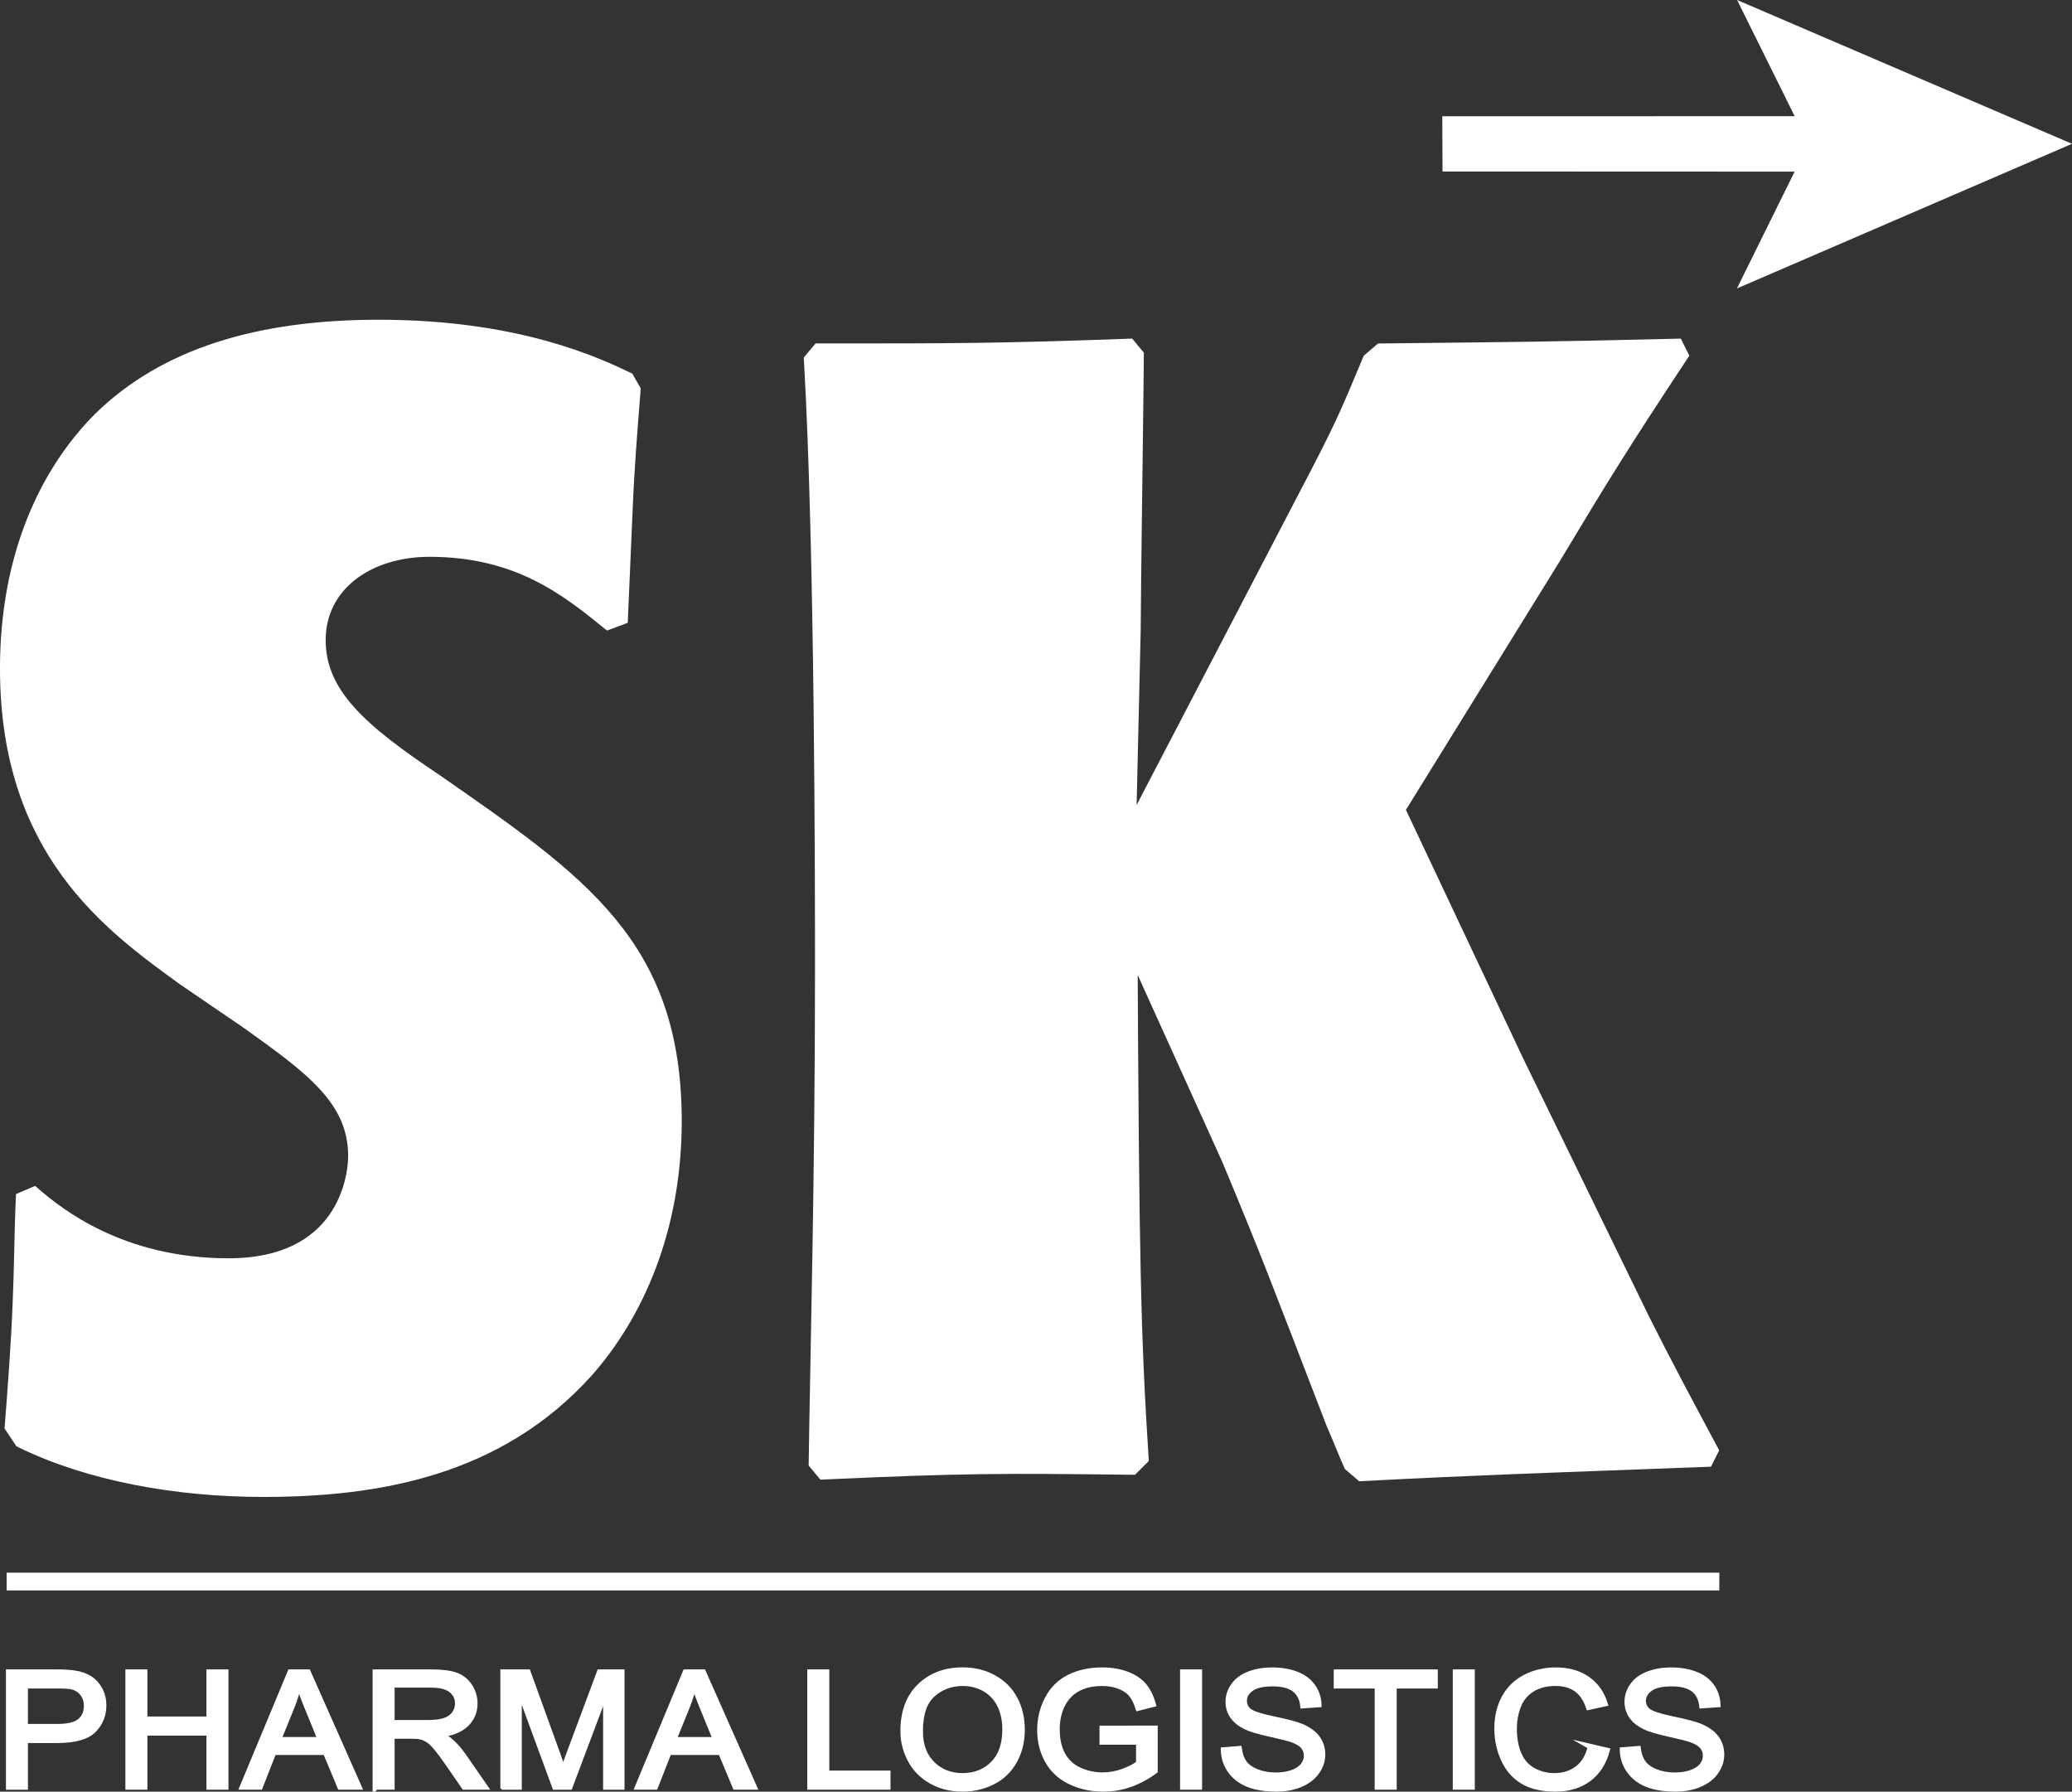 <?xml version="1.0" encoding="UTF-8"?><svg id="b" xmlns="http://www.w3.org/2000/svg" viewBox="0 0 148.923 128.763"><rect x="0" y="0" width="148.923" height="128.763" fill="#333333" stroke="none"/><g id="c"><path d="M31.325,56.124c-5.46-3.64-8.417-6.256-8.417-10.123,0-3.981,3.526-6.484,7.962-6.484,6.37,0,9.896,2.844,12.853,5.232l.91-.341.341-7.849c.114-2.843.341-5.687.569-8.531l-.455-.796c-2.161-1.023-7.849-3.753-17.858-3.753-8.645,0-15.356,2.047-20.02,6.597-3.868,3.867-6.711,9.896-6.711,17.972,0,13.081,7.394,18.427,12.739,22.294l4.664,3.185c4.437,3.185,7.621,5.46,7.621,9.555,0,1.707-.91,7.849-9.1,7.849-7.849,0-12.398-3.753-13.991-5.119l-.796.341c-.114,2.503-.114,5.005-.228,7.507-.114,2.958-.341,5.914-.569,8.872l.683,1.024c4.891,2.389,11.147,3.526,17.403,3.526,8.19,0,16.834-1.479,23.204-8.531,3.64-4.095,6.37-10.237,6.37-17.972,0-12.626-6.711-17.176-17.176-24.456Z" fill="#fff" stroke="#fff"/><path d="M117.999,94.684c-2.503-5.118-6.483-13.308-8.986-18.427l-8.531-18.085,11.261-18.2c3.412-5.688,4.891-8.076,9.1-14.446l-.341-.683c-9.441.227-11.033.227-21.271.341l-.796.683c-1.706,4.095-2.047,4.891-4.55,9.668l-12.74,24.456.341-14.673c0-2.275.228-18.541.228-19.792l-.569-.683c-9.441.341-12.398.341-22.294.341l-.569.683c.796,13.877.796,38.333.796,43.906,0,14.787-.341,27.413-.455,35.375l.568.683c10.01-.455,12.74-.455,22.181-.341l.683-.683c-.569-8.986-.683-14.218-.796-37.081l7.052,15.583c2.844,6.825,3.299,8.076,7.507,18.996.455,1.024.796,1.934,1.251,2.958l.796.683c8.758-.455,12.739-.569,24.796-1.024l.341-.682c-1.706-3.185-3.412-6.37-5.005-9.555Z" fill="#fff" stroke="#fff"/><polygon points="148.923 10.335 124.852 0 128.991 8.352 103.663 8.356 103.679 12.325 128.986 12.335 124.84 20.731 148.923 10.335" fill="#fff"/><rect x=".477" y="113.027" width="123.097" height="1.276" fill="#fff"/><path d="M.627,128.423v-8.246h3.37c.593,0,1.046.026,1.359.078.439.068.807.196,1.103.386s.535.455.716.796c.181.342.271.717.271,1.125,0,.701-.242,1.295-.725,1.78s-1.357.729-2.621.729H1.809v3.353H.627ZM1.809,124.098h2.31c.764,0,1.306-.132,1.627-.395.321-.262.481-.632.481-1.107,0-.346-.094-.641-.283-.887-.189-.245-.438-.407-.747-.486-.199-.049-.567-.073-1.103-.073H1.809v2.948Z" fill="#fff" stroke="#fff" stroke-miterlimit="10" stroke-width=".4"/><path d="M9.212,128.423v-8.246h1.182v3.386h4.644v-3.386h1.182v8.246h-1.182v-3.887h-4.644v3.887h-1.182Z" fill="#fff" stroke="#fff" stroke-miterlimit="10" stroke-width=".4"/><path d="M17.432,128.423l3.431-8.246h1.273l3.656,8.246h-1.347l-1.042-2.497h-3.735l-.981,2.497h-1.255ZM20.009,125.036h3.028l-.932-2.283c-.285-.693-.496-1.264-.634-1.71-.114.528-.274,1.054-.481,1.575l-.981,2.418Z" fill="#fff" stroke="#fff" stroke-miterlimit="10" stroke-width=".4"/><path d="M26.98,128.423v-8.246h3.961c.796,0,1.402.074,1.816.222.415.148.746.41.994.785.248.375.372.789.372,1.243,0,.585-.205,1.078-.616,1.479-.41.401-1.044.656-1.901.765.312.139.55.275.713.411.345.292.672.657.981,1.097l1.554,2.244h-1.487l-1.182-1.716c-.345-.495-.63-.873-.853-1.136-.224-.263-.423-.446-.6-.552-.177-.104-.356-.178-.54-.219-.134-.026-.354-.04-.658-.04h-1.371v3.662h-1.182ZM28.162,123.816h2.542c.54,0,.962-.052,1.267-.155.305-.103.537-.268.695-.495.159-.227.238-.473.238-.739,0-.39-.153-.711-.46-.962-.307-.251-.792-.377-1.454-.377h-2.828v2.729Z" fill="#fff" stroke="#fff" stroke-miterlimit="10" stroke-width=".4"/><path d="M36.162,128.423v-8.246h1.779l2.115,5.839c.195.544.337.95.426,1.221.102-.301.26-.741.476-1.322l2.139-5.737h1.59v8.246h-1.139v-6.902l-2.596,6.902h-1.066l-2.583-7.02v7.02h-1.14Z" fill="#fff" stroke="#fff" stroke-miterlimit="10" stroke-width=".4"/><path d="M45.838,128.423l3.431-8.246h1.273l3.656,8.246h-1.347l-1.042-2.497h-3.735l-.981,2.497h-1.255ZM48.416,125.036h3.028l-.932-2.283c-.285-.693-.496-1.264-.634-1.71-.114.528-.274,1.054-.481,1.575l-.981,2.418Z" fill="#fff" stroke="#fff" stroke-miterlimit="10" stroke-width=".4"/><path d="M58.223,128.423v-8.246h1.182v7.273h4.4v.973h-5.582Z" fill="#fff" stroke="#fff" stroke-miterlimit="10" stroke-width=".4"/><path d="M64.916,124.406c0-1.368.398-2.439,1.194-3.214.796-.774,1.824-1.162,3.083-1.162.825,0,1.568.182,2.23.546.662.363,1.167.871,1.514,1.521.348.65.521,1.389.521,2.213,0,.837-.183,1.585-.549,2.245-.365.66-.883,1.159-1.553,1.499-.67.339-1.394.509-2.169.509-.841,0-1.593-.188-2.255-.562s-1.164-.887-1.505-1.535c-.341-.649-.512-1.335-.512-2.06ZM66.135,124.424c0,.993.289,1.776.868,2.348.579.572,1.305.858,2.179.858.89,0,1.622-.289,2.197-.866.575-.577.862-1.397.862-2.458,0-.672-.123-1.258-.369-1.758-.246-.501-.605-.889-1.079-1.165-.473-.275-1.004-.413-1.593-.413-.837,0-1.557.266-2.16.796-.604.53-.905,1.417-.905,2.658Z" fill="#fff" stroke="#fff" stroke-miterlimit="10" stroke-width=".4"/><path d="M79.226,125.188v-.968l3.784-.005v3.06c-.581.428-1.181.749-1.798.965-.618.216-1.252.323-1.901.323-.878,0-1.675-.174-2.392-.521-.718-.347-1.259-.849-1.624-1.505-.366-.656-.549-1.389-.549-2.199,0-.802.182-1.552.546-2.247.363-.695.887-1.212,1.568-1.55.683-.337,1.469-.506,2.358-.506.646,0,1.23.097,1.752.289.522.193.932.463,1.229.808.296.345.521.795.676,1.35l-1.066.271c-.134-.42-.301-.75-.499-.99-.199-.24-.483-.432-.854-.576s-.78-.217-1.23-.217c-.541,0-1.008.076-1.402.228-.394.152-.712.352-.953.6-.242.247-.43.52-.563.815-.228.51-.342,1.063-.342,1.659,0,.735.138,1.351.411,1.845.274.495.674.863,1.198,1.103.523.24,1.08.36,1.669.36.512,0,1.012-.091,1.499-.272.488-.183.857-.376,1.109-.583v-1.535h-2.626Z" fill="#fff" stroke="#fff" stroke-miterlimit="10" stroke-width=".4"/><path d="M85.016,128.423v-8.246h1.182v8.246h-1.182Z" fill="#fff" stroke="#fff" stroke-miterlimit="10" stroke-width=".4"/><path d="M87.942,125.773l1.115-.09c.053.412.176.751.369,1.016.192.264.492.478.898.641s.863.245,1.371.245c.451,0,.849-.062,1.194-.186.345-.124.603-.294.771-.51.169-.215.253-.45.253-.705,0-.259-.081-.485-.243-.679-.163-.192-.431-.354-.805-.486-.24-.086-.77-.22-1.591-.402-.82-.182-1.396-.354-1.725-.515-.426-.206-.744-.462-.953-.768s-.313-.647-.313-1.026c0-.416.128-.806.384-1.167.256-.362.629-.637,1.121-.824.491-.188,1.038-.281,1.639-.281.662,0,1.246.099,1.752.295.506.197.896.486,1.167.869.272.383.419.815.439,1.3l-1.134.078c-.061-.521-.268-.915-.618-1.181-.352-.267-.871-.399-1.558-.399-.715,0-1.235.121-1.562.362-.327.242-.491.534-.491.875,0,.296.116.54.348.731.228.191.821.387,1.782.588.961.2,1.62.376,1.978.525.521.222.904.502,1.152.841.247.34.371.73.371,1.173,0,.439-.136.853-.408,1.24-.272.389-.663.69-1.173.906s-1.084.323-1.722.323c-.809,0-1.486-.108-2.032-.326-.547-.218-.975-.545-1.286-.981-.311-.437-.474-.931-.49-1.482Z" fill="#fff" stroke="#fff" stroke-miterlimit="10" stroke-width=".4"/><path d="M99.003,128.423v-7.273h-2.942v-.973h7.08v.973h-2.955v7.273h-1.183Z" fill="#fff" stroke="#fff" stroke-miterlimit="10" stroke-width=".4"/><path d="M104.617,128.423v-8.246h1.182v8.246h-1.182Z" fill="#fff" stroke="#fff" stroke-miterlimit="10" stroke-width=".4"/><path d="M114.32,125.531l1.183.276c-.248.896-.694,1.579-1.338,2.05-.645.471-1.432.706-2.361.706-.963,0-1.746-.181-2.35-.543-.603-.361-1.062-.886-1.377-1.572-.314-.686-.473-1.423-.473-2.21,0-.859.178-1.608.533-2.248.355-.639.861-1.125,1.518-1.456.656-.332,1.378-.498,2.167-.498.894,0,1.645.21,2.254.63s1.034,1.011,1.274,1.771l-1.164.254c-.207-.601-.508-1.037-.902-1.312-.394-.273-.89-.41-1.486-.41-.687,0-1.261.152-1.722.456s-.785.711-.972,1.223c-.188.513-.281,1.04-.281,1.584,0,.701.111,1.313.333,1.836.221.523.565.914,1.032,1.173.468.259.973.389,1.518.389.662,0,1.223-.177,1.682-.529.459-.352.771-.875.933-1.569Z" fill="#fff" stroke="#fff" stroke-miterlimit="10" stroke-width=".4"/><path d="M116.619,125.773l1.115-.09c.053.412.176.751.369,1.016.192.264.492.478.898.641s.863.245,1.371.245c.451,0,.849-.062,1.194-.186.345-.124.603-.294.771-.51.169-.215.253-.45.253-.705,0-.259-.081-.485-.243-.679-.163-.192-.431-.354-.805-.486-.24-.086-.77-.22-1.591-.402-.82-.182-1.396-.354-1.725-.515-.426-.206-.744-.462-.953-.768s-.313-.647-.313-1.026c0-.416.128-.806.384-1.167.256-.362.629-.637,1.121-.824.491-.188,1.038-.281,1.639-.281.662,0,1.246.099,1.752.295.506.197.896.486,1.167.869.272.383.419.815.439,1.3l-1.134.078c-.061-.521-.268-.915-.618-1.181-.352-.267-.871-.399-1.558-.399-.715,0-1.235.121-1.562.362-.327.242-.491.534-.491.875,0,.296.116.54.348.731.228.191.821.387,1.782.588.961.2,1.62.376,1.978.525.521.222.904.502,1.152.841.247.34.371.73.371,1.173,0,.439-.136.853-.408,1.24-.272.389-.663.69-1.173.906s-1.084.323-1.722.323c-.809,0-1.486-.108-2.032-.326-.547-.218-.975-.545-1.286-.981-.311-.437-.474-.931-.49-1.482Z" fill="#fff" stroke="#fff" stroke-miterlimit="10" stroke-width=".4"/></g></svg>